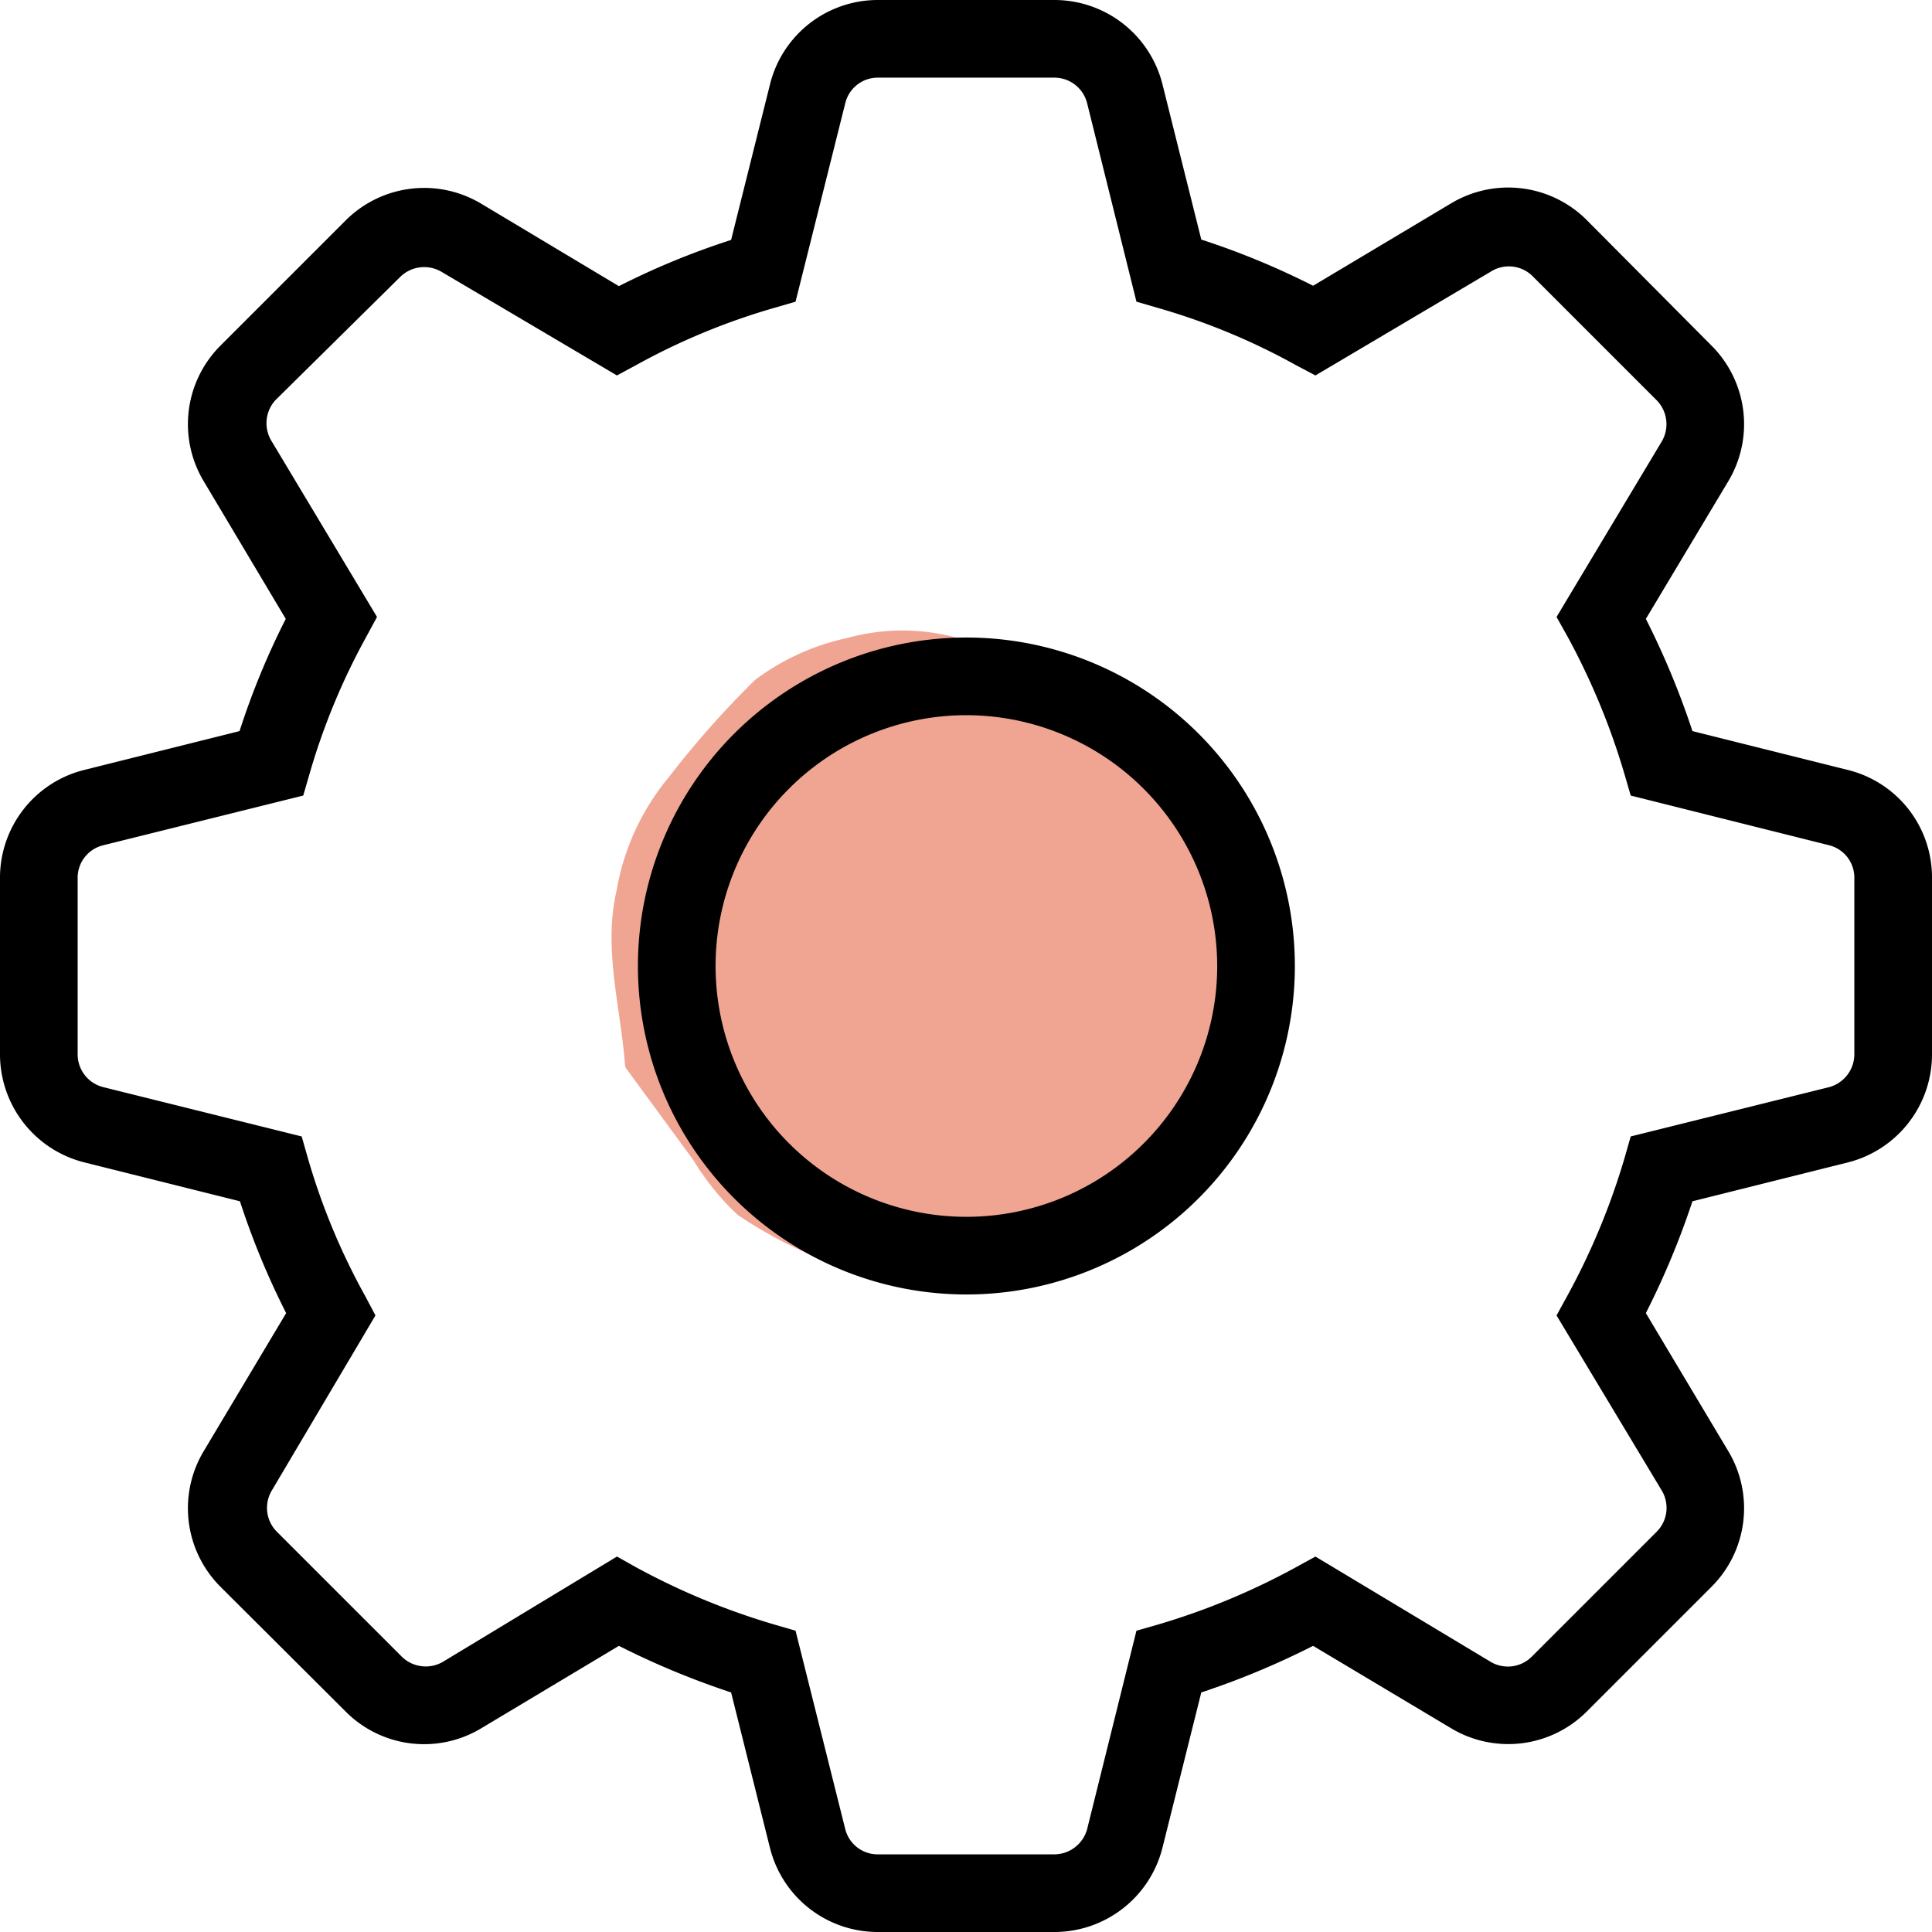 <svg xmlns="http://www.w3.org/2000/svg" viewBox="0 0 49.76 49.76"><defs><style>.cls-1{isolation:isolate;}.cls-2{fill:#efa592;mix-blend-mode:multiply;}</style></defs><g class="cls-1"><g id="레이어_2" data-name="레이어 2"><g id="Layer_1" data-name="Layer 1"><path class="cls-2" d="M31.26,21.47a3.3,3.3,0,0,1,.32.69c.15.7.25,1.41.37,2.12a4.75,4.75,0,0,1-.35,2.6,12.39,12.39,0,0,0-.39,1.87,3.88,3.88,0,0,1-1.43,2.54,5.15,5.15,0,0,1-2.33,1,2.23,2.23,0,0,0-1,.28,4.26,4.26,0,0,1-3.57.4A11.39,11.39,0,0,1,19,31.29a6.33,6.33,0,0,1-.92-1.07c-.1-.13-.18-.29-.28-.42l-1.65-2.25a.19.19,0,0,1-.05-.1c-.11-1.5-.57-3-.22-4.51A6.2,6.2,0,0,1,17.24,20a24,24,0,0,1,2.21-2.49,6.08,6.08,0,0,1,2.38-1.08,5.34,5.34,0,0,1,3.21.12,9.52,9.52,0,0,0,1.72.33c.09,0,.22.05.26.11.49.79,1.48.82,2.09,1.4a12.31,12.31,0,0,1,1,1.24c.26.33.55.64.78,1a4.52,4.52,0,0,1,.38.8Z"/><path d="M27.16,49.76H22.61a2.86,2.86,0,0,1-2.78-2.17l-1-4a20.93,20.93,0,0,1-2.89-1.2L12.4,44.51a2.85,2.85,0,0,1-3.5-.43L5.68,40.87a2.86,2.86,0,0,1-.43-3.5l2.12-3.55a20.07,20.07,0,0,1-1.19-2.88l-4-1A2.87,2.87,0,0,1,0,27.16V22.61a2.86,2.86,0,0,1,2.17-2.78l4-1a19.72,19.72,0,0,1,1.19-2.89L5.25,12.4a2.86,2.86,0,0,1,.43-3.5L8.9,5.68a2.86,2.86,0,0,1,3.5-.43l3.54,2.12a19.72,19.72,0,0,1,2.89-1.19l1-4A2.86,2.86,0,0,1,22.61,0h4.55a2.87,2.87,0,0,1,2.78,2.17l1,4a20.07,20.07,0,0,1,2.88,1.19l3.55-2.12a2.86,2.86,0,0,1,3.5.43L44.08,8.9a2.86,2.86,0,0,1,.43,3.5l-2.12,3.54a20.93,20.93,0,0,1,1.2,2.89l4,1a2.85,2.85,0,0,1,2.17,2.78v4.55a2.87,2.87,0,0,1-2.17,2.78l-4,1a20.81,20.81,0,0,1-1.2,2.88l2.12,3.55a2.86,2.86,0,0,1-.43,3.5l-3.21,3.21a2.86,2.86,0,0,1-3.5.43l-3.55-2.12a20.81,20.81,0,0,1-2.88,1.2l-1,4A2.87,2.87,0,0,1,27.16,49.76ZM15.89,40.09l.5.28a18.07,18.07,0,0,0,3.55,1.47l.55.16,1.28,5.11a.86.86,0,0,0,.84.65h4.55a.88.88,0,0,0,.84-.65L29.27,42l.56-.16a18,18,0,0,0,3.54-1.47l.51-.28,4.51,2.71a.87.87,0,0,0,1.06-.13l3.22-3.22a.87.87,0,0,0,.13-1.06l-2.71-4.51.28-.51a18,18,0,0,0,1.47-3.54l.16-.56L47.11,28a.88.88,0,0,0,.65-.84V22.61a.86.86,0,0,0-.65-.84h0L42,20.49l-.16-.55a18.07,18.07,0,0,0-1.47-3.55l-.28-.5,2.71-4.52a.88.88,0,0,0-.13-1.06L39.45,7.09A.87.87,0,0,0,38.39,7L33.88,9.67l-.51-.27a16.93,16.93,0,0,0-3.55-1.47l-.55-.16L28,2.66A.87.87,0,0,0,27.16,2H22.61a.86.86,0,0,0-.84.66L20.49,7.77l-.55.16A17.16,17.16,0,0,0,16.39,9.4l-.5.27L11.37,7a.88.88,0,0,0-1.06.13L7.09,10.31A.88.88,0,0,0,7,11.37l2.71,4.52-.27.5a17.16,17.16,0,0,0-1.47,3.55l-.16.55L2.66,21.77a.86.86,0,0,0-.66.84v4.55a.87.87,0,0,0,.66.84l5.11,1.27.16.56A17.08,17.08,0,0,0,9.4,33.37l.27.51L7,38.39a.87.87,0,0,0,.13,1.06l3.22,3.22a.88.88,0,0,0,1.06.13Zm9-6.75a8.46,8.46,0,1,1,8.46-8.46A8.46,8.46,0,0,1,24.88,33.34Zm0-14.92a6.46,6.46,0,1,0,6.46,6.46A6.47,6.47,0,0,0,24.88,18.42Z"/></g></g></g></svg>
